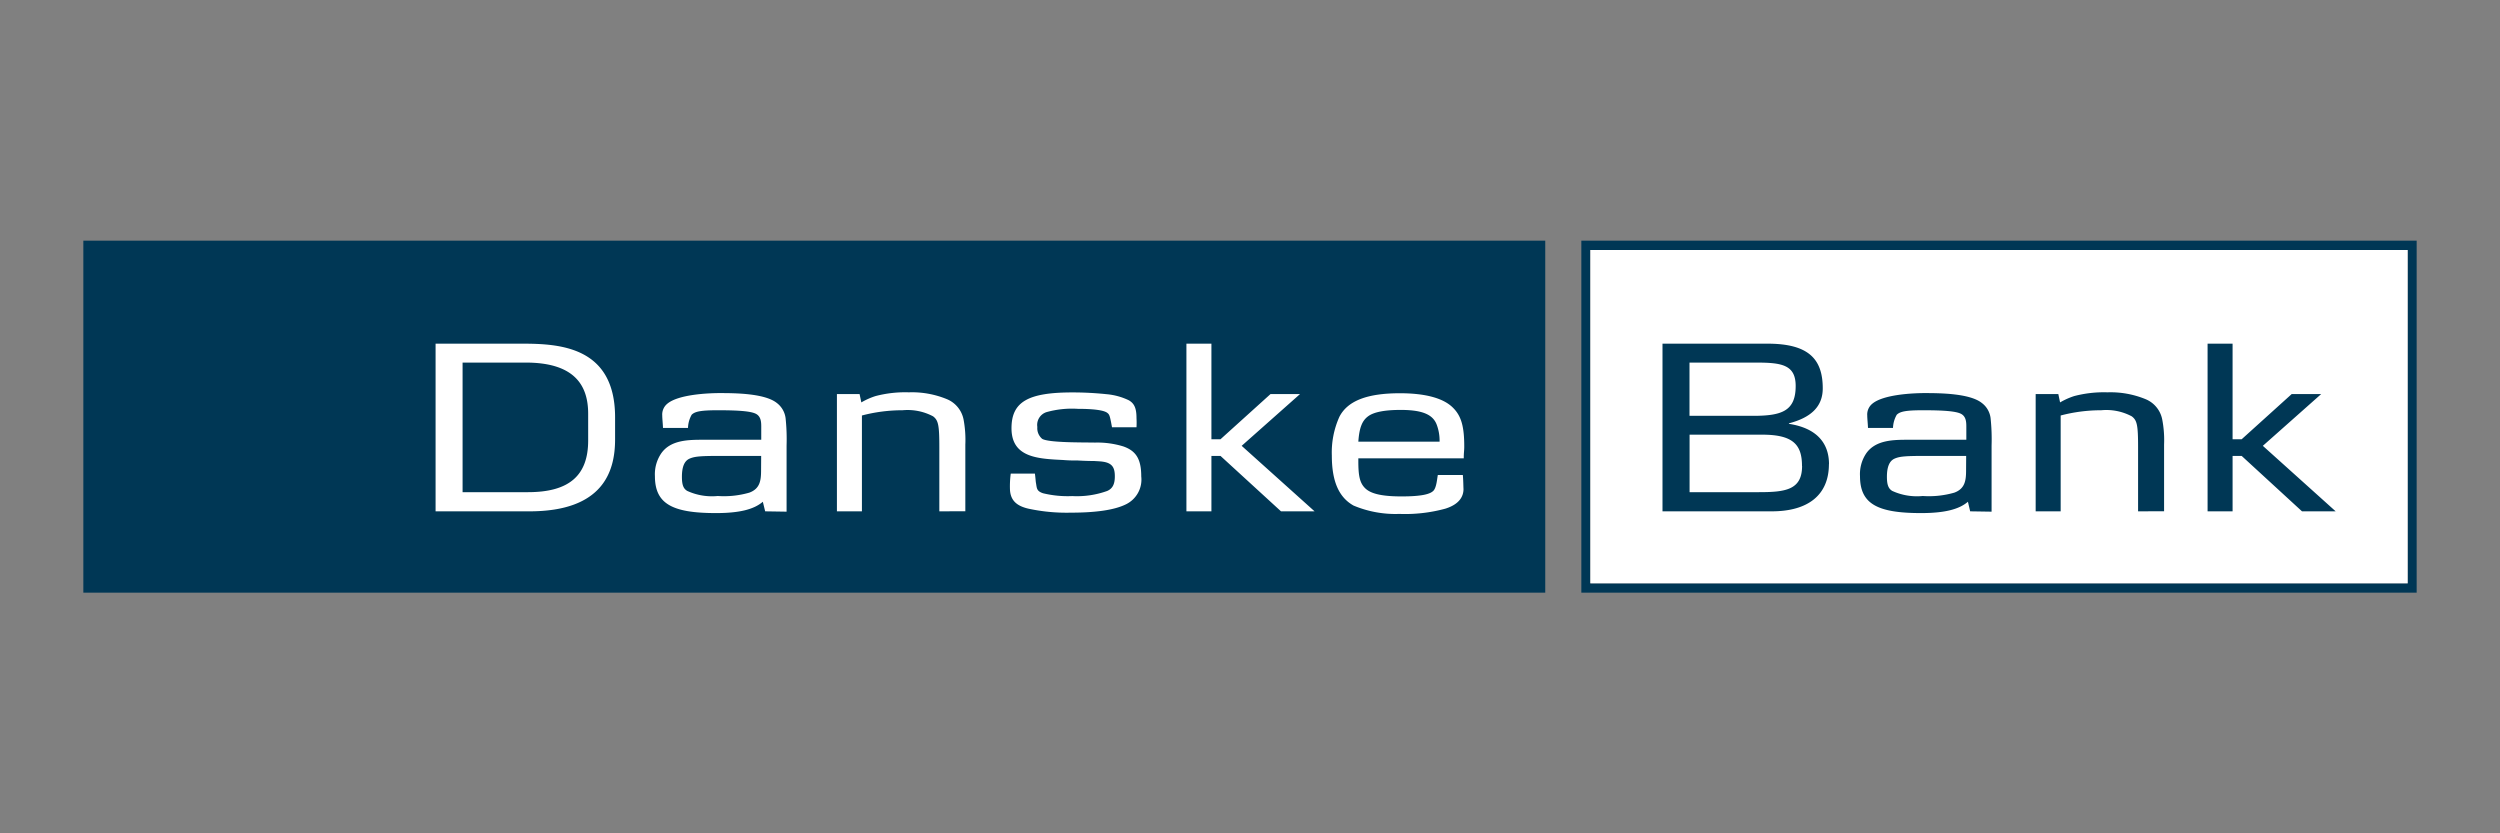 <svg xmlns="http://www.w3.org/2000/svg" id="Layer_1" data-name="Layer 1" viewBox="0 0 300 100"><rect x="0" y="0" width="300" height="100" fill="#808080" stroke="none"/><defs><style>.cls-1{fill:#003755}.cls-2{fill:#fff}</style></defs><path d="M189.76 28.88v42.24H290V28.88ZM288.92 30v40h-98.08V30ZM10 28.88v42.24h175.43V28.88Z" class="cls-1"/><path d="M288.92 30v40h-98.08V30ZM70.58 52.86c0 4.14-2.21 6.2-7.21 6.2h-7.86V43.51h7.59c6.05 0 7.48 2.94 7.48 6.14Zm3.23-.12v-2.66c0-8.51-6.68-8.84-11.19-8.84H52.27v20.12h11.26c8.83 0 10.28-4.78 10.28-8.62ZM91.33 56.4c0 1.18-.09 2.24-1.42 2.72a11 11 0 0 1-3.78.4 7.09 7.09 0 0 1-3.66-.61c-.46-.27-.64-.72-.64-1.69 0-1.21.3-1.91.91-2.18s1.3-.33 3.6-.33h5Zm3.06 5v-7.93a24.1 24.1 0 0 0-.12-3.3 2.72 2.72 0 0 0-1.06-1.82c-1.45-1.15-5-1.18-6.84-1.18-1.33 0-5 .15-6.32 1.3a1.67 1.67 0 0 0-.58 1.39c0 .37.06.85.09 1.49h3a3.41 3.41 0 0 1 .44-1.58c.39-.39 1.09-.54 3.12-.54 2.33 0 4 .09 4.63.45s.6 1.12.6 1.7v1.39h-6.86c-1.84 0-4 0-5.14 1.63a4.46 4.46 0 0 0-.76 2.73c0 3.32 2.06 4.44 7.33 4.44 2.75 0 4.53-.42 5.62-1.36l.28 1.15ZM112.72 61.36v-7.68c0-2.67-.12-3.24-.75-3.72a6.52 6.52 0 0 0-3.66-.73 19.1 19.1 0 0 0-4.88.63v11.5h-3V47.29h2.72l.21 1a8.28 8.28 0 0 1 1.7-.76 13.94 13.94 0 0 1 4-.45 11 11 0 0 1 4.57.82 3.34 3.34 0 0 1 2 2.45 13.29 13.29 0 0 1 .21 3v8ZM135.11 60.52c-1.39.69-3.66 1-6.62 1a21.7 21.7 0 0 1-5.08-.48c-1.43-.33-2.12-1-2.21-2.21a11.37 11.37 0 0 1 .09-2h2.9c.09.73.09.94.12 1.09.12.67.06 1 .85 1.27a12.53 12.53 0 0 0 3.51.34 10.71 10.71 0 0 0 4.18-.61c.63-.27.93-.78.93-1.75s-.24-1.58-1.39-1.76c-.36-.06-.72-.06-1.09-.09-.21 0-.88 0-1.93-.06-.52 0-1.09 0-1.79-.06-3-.15-6.2-.27-6.2-3.81 0-3.18 2-4.3 7.32-4.3a39.65 39.65 0 0 1 4.06.21 7.75 7.75 0 0 1 2.69.73c.69.39.93 1 .93 2.15a9.46 9.46 0 0 1 0 1.09h-2.94l-.12-.64c-.15-.75-.21-.91-.45-1.09-.43-.33-1.73-.48-3.54-.48a11.3 11.3 0 0 0-3.73.39 1.61 1.61 0 0 0-1.12 1.79 1.67 1.67 0 0 0 .58 1.42c.79.48 4.93.42 6.35.45a10.62 10.62 0 0 1 3.39.46c1.54.54 2.15 1.54 2.15 3.6a3.3 3.3 0 0 1-1.84 3.35ZM153.72 61.36l-7.26-6.65h-1.09v6.65h-3V41.24h3v11.47h1.09l6-5.42H156l-7 6.21 8.75 7.86ZM172.75 53H163c.12-1.75.49-2.54 1.18-3.05s2-.76 3.9-.76c2.64 0 3.88.57 4.33 1.78a5.44 5.44 0 0 1 .34 2.03Zm2.79 4h-3c-.09.42-.15 1.51-.54 1.9s-1.36.67-3.81.67-3.73-.34-4.39-1-.8-1.57-.8-3.26V55h12.65c0-.7.06-.88.06-1.42 0-2.33-.33-3.63-1.33-4.63-1.15-1.18-3.36-1.76-6.39-1.76-3.87 0-6.26.88-7.26 2.82a10.41 10.41 0 0 0-.91 4.66c0 3.05.82 5 2.61 6a13 13 0 0 0 5.5 1 18.28 18.28 0 0 0 5.51-.63c1.76-.55 2.18-1.54 2.18-2.36-.02-.34-.02-1.04-.08-1.68Z" class="cls-2"/><path d="M215.48 46.32c0 3-1.66 3.58-5.11 3.58h-7.63v-6.39h8c3.08 0 4.74.27 4.74 2.81Zm4 9.38c0-2.48-1.42-4.32-4.81-4.84v-.06c2.64-.69 4.06-2 4.06-4.2 0-3.54-1.73-5.36-6.63-5.36h-12.6v20.12h13.11c4.39 0 6.86-1.99 6.86-5.66Zm-3.23.22c0 2.87-2 3.14-5.18 3.14h-8.32v-6.9h8.72c3.71 0 4.77 1.21 4.77 3.76ZM235.93 56.4c0 1.18-.09 2.24-1.42 2.72a11 11 0 0 1-3.78.4 7.09 7.09 0 0 1-3.66-.61c-.45-.27-.64-.72-.64-1.69 0-1.21.31-1.91.91-2.18s1.3-.33 3.6-.33h5Zm3.06 5v-7.93a24.1 24.1 0 0 0-.12-3.3 2.68 2.68 0 0 0-1.06-1.82c-1.45-1.15-5.05-1.18-6.84-1.18-1.33 0-5 .15-6.32 1.3a1.67 1.67 0 0 0-.58 1.39c0 .37.06.85.09 1.49h3a3.41 3.41 0 0 1 .45-1.58c.4-.39 1.09-.54 3.12-.54 2.33 0 4 .09 4.63.45s.6 1.12.6 1.7v1.39h-6.86c-1.85 0-4 0-5.15 1.63a4.46 4.46 0 0 0-.75 2.73c0 3.32 2.05 4.44 7.32 4.44 2.75 0 4.54-.42 5.63-1.36l.27 1.15ZM256.57 61.36v-7.68c0-2.67-.12-3.24-.76-3.72a6.47 6.47 0 0 0-3.66-.73 19.08 19.08 0 0 0-4.87.63v11.5h-3V47.29H247l.21 1a8.45 8.45 0 0 1 1.69-.76 14 14 0 0 1 4-.45 11.05 11.05 0 0 1 4.57.82 3.32 3.32 0 0 1 2 2.45 13.12 13.12 0 0 1 .22 3v8ZM276.24 61.36 269 54.71h-1.09v6.65h-3V41.24h3v11.47H269l6-5.42h3.54l-7 6.21 8.74 7.86Z" class="cls-1"/></svg>